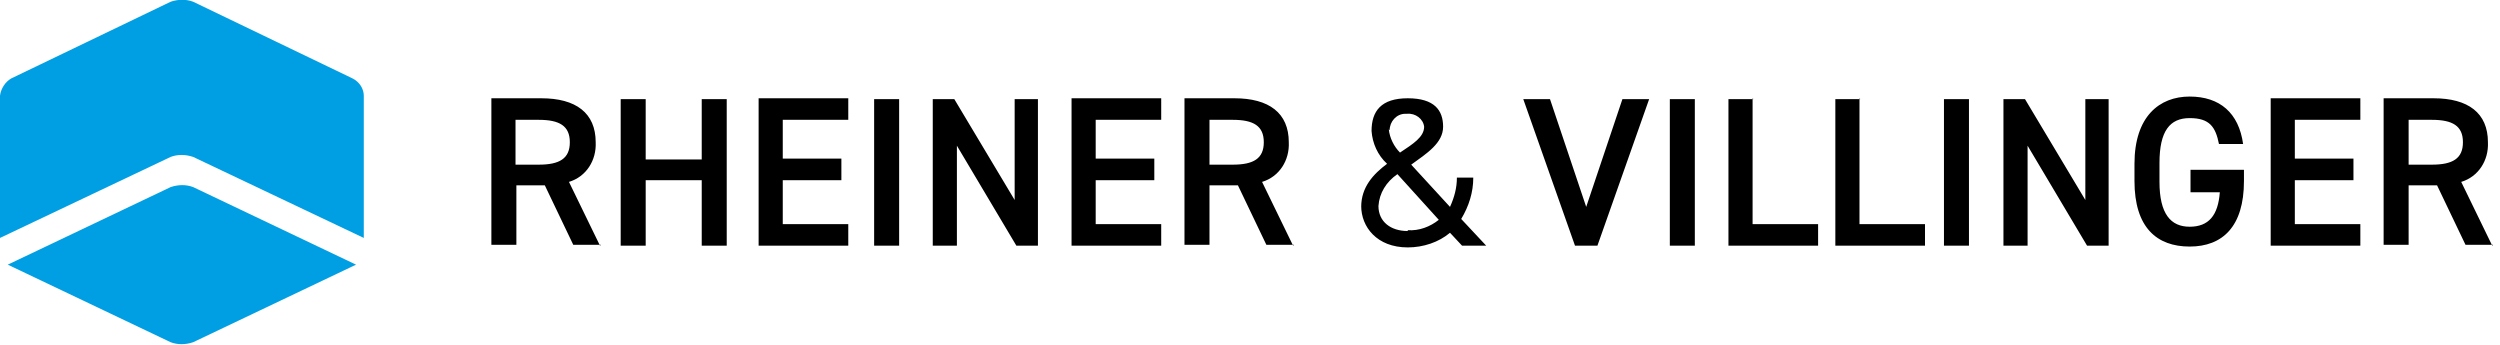 <?xml version="1.0" encoding="UTF-8"?>
<svg id="Ebene_1" xmlns="http://www.w3.org/2000/svg" xmlns:xlink="http://www.w3.org/1999/xlink" version="1.1" viewBox="0 0 290 40">
  <!-- Generator: Adobe Illustrator 29.4.0, SVG Export Plug-In . SVG Version: 2.1.0 Build 152)  -->
  <defs>
    <style>
      .st0 {
        fill: none;
      }

      .st1 {
        fill: #009fe4;
      }

      .st2 {
        clip-path: url(#clippath);
      }
    </style>
    <clipPath id="clippath">
      <rect class="st0" width="42.2" height="40"/>
    </clipPath>
  </defs>
  <g id="Gruppe_1210">
    <g id="Gruppe_1198">
      <g class="st2">
        <g id="Gruppe_1197">
          <path id="Pfad_480" class="st1" d="M40.9,9.1L22.4.2c-.8-.3-1.7-.3-2.6,0L1.3,9.1c-.7.4-1.2,1.2-1.3,2v16.5l19.8-9.4c.8-.3,1.7-.3,2.6,0l19.8,9.4V11.1c0-.8-.5-1.6-1.3-2"/>
          <path id="Pfad_481" class="st1" d="M22.4,21.7c-.8-.3-1.7-.3-2.6,0L.9,30.7l18.9,9c.8.3,1.7.3,2.6,0l18.9-9-18.9-9Z"/>
        </g>
      </g>
    </g>
    <path id="Pfad_518" d="M69.6,28.5l-3.6-7.4c2-.6,3.2-2.5,3.1-4.6,0-3.4-2.3-5.1-6.3-5.1h-5.8v17h2.9v-6.9h3.3l3.3,6.9h3.2ZM59.8,19.1v-5.2h2.7c2.4,0,3.6.7,3.6,2.6s-1.2,2.6-3.6,2.6h-2.7ZM74.9,11.5h-2.9v17h2.9v-7.6h6.5v7.6h2.9V11.5h-2.9v7h-6.5v-7ZM88,11.5v17h10.4v-2.5h-7.6v-5.1h6.8v-2.5h-6.8v-4.5h7.6v-2.5h-10.4ZM104.3,11.5h-2.9v17h2.9V11.5ZM117.7,11.5v11.7l-7-11.7h-2.5v17h2.8v-11.6l6.9,11.6h2.5V11.5h-2.8ZM124.3,11.5v17h10.4v-2.5h-7.6v-5.1h6.8v-2.5h-6.8v-4.5h7.6v-2.5h-10.4ZM150,28.5l-3.6-7.4c2-.6,3.2-2.5,3.1-4.6,0-3.4-2.3-5.1-6.3-5.1h-5.8v17h2.9v-6.9h3.3l3.3,6.9h3.2ZM140.3,19.1v-5.2h2.7c2.4,0,3.6.7,3.6,2.6s-1.2,2.6-3.6,2.6h-2.7ZM157.9,23.9c0,2.4,1.8,4.8,5.4,4.8,1.8,0,3.6-.6,4.9-1.7l1.4,1.5h2.8l-2.9-3.1c.9-1.5,1.4-3.1,1.4-4.8h-1.9c0,1.2-.3,2.3-.8,3.4l-4.5-4.9c1.8-1.3,3.7-2.5,3.7-4.4s-1-3.3-4.1-3.3-4.2,1.5-4.2,3.8c.1,1.4.7,2.8,1.8,3.8-1.6,1.2-3,2.7-3,5h0ZM163.3,26.8c-2,0-3.4-1.1-3.4-2.9.1-1.5.9-2.8,2.2-3.7l4.8,5.3c-1,.8-2.3,1.3-3.6,1.2h0ZM161.2,15.1c0-1,.8-1.9,1.8-1.9,0,0,.1,0,.2,0,1-.1,1.9.6,2,1.5,0,0,0,0,0,0,0,1.2-1.3,2-2.8,3-.7-.7-1.2-1.7-1.3-2.7h0ZM176.7,11.5l6,17h2.6l6-17h-3.1l-4.2,12.5-4.2-12.5h-3.1ZM196.6,11.5h-2.9v17h2.9V11.5ZM203.4,11.5h-2.9v17h10.4v-2.5h-7.6v-14.6ZM215.8,11.5h-2.9v17h10.4v-2.5h-7.6v-14.6ZM228.4,11.5h-2.9v17h2.9V11.5ZM241.9,11.5v11.7l-7-11.7h-2.5v17h2.8v-11.6l6.9,11.6h2.5V11.5h-2.8ZM254.1,19.8v2.5h3.4c-.2,2.7-1.3,4-3.5,4s-3.5-1.5-3.5-5.2v-2.2c0-3.7,1.2-5.2,3.5-5.2s3,1,3.4,3h2.8c-.5-3.6-2.7-5.5-6.2-5.5s-6.4,2.3-6.4,7.8v2c0,5.4,2.6,7.6,6.4,7.6s6.3-2.3,6.3-7.6v-1.3h-6.2ZM263.4,11.5v17h10.4v-2.5h-7.6v-5.1h6.8v-2.5h-6.8v-4.5h7.6v-2.5h-10.4ZM289.1,28.5l-3.6-7.4c2-.6,3.2-2.5,3.1-4.6,0-3.4-2.3-5.1-6.3-5.1h-5.8v17h2.9v-6.9h3.3l3.3,6.9h3.2ZM279.4,19.1v-5.2h2.7c2.4,0,3.6.7,3.6,2.6s-1.2,2.6-3.6,2.6h-2.7Z"/>
  </g>
</svg>